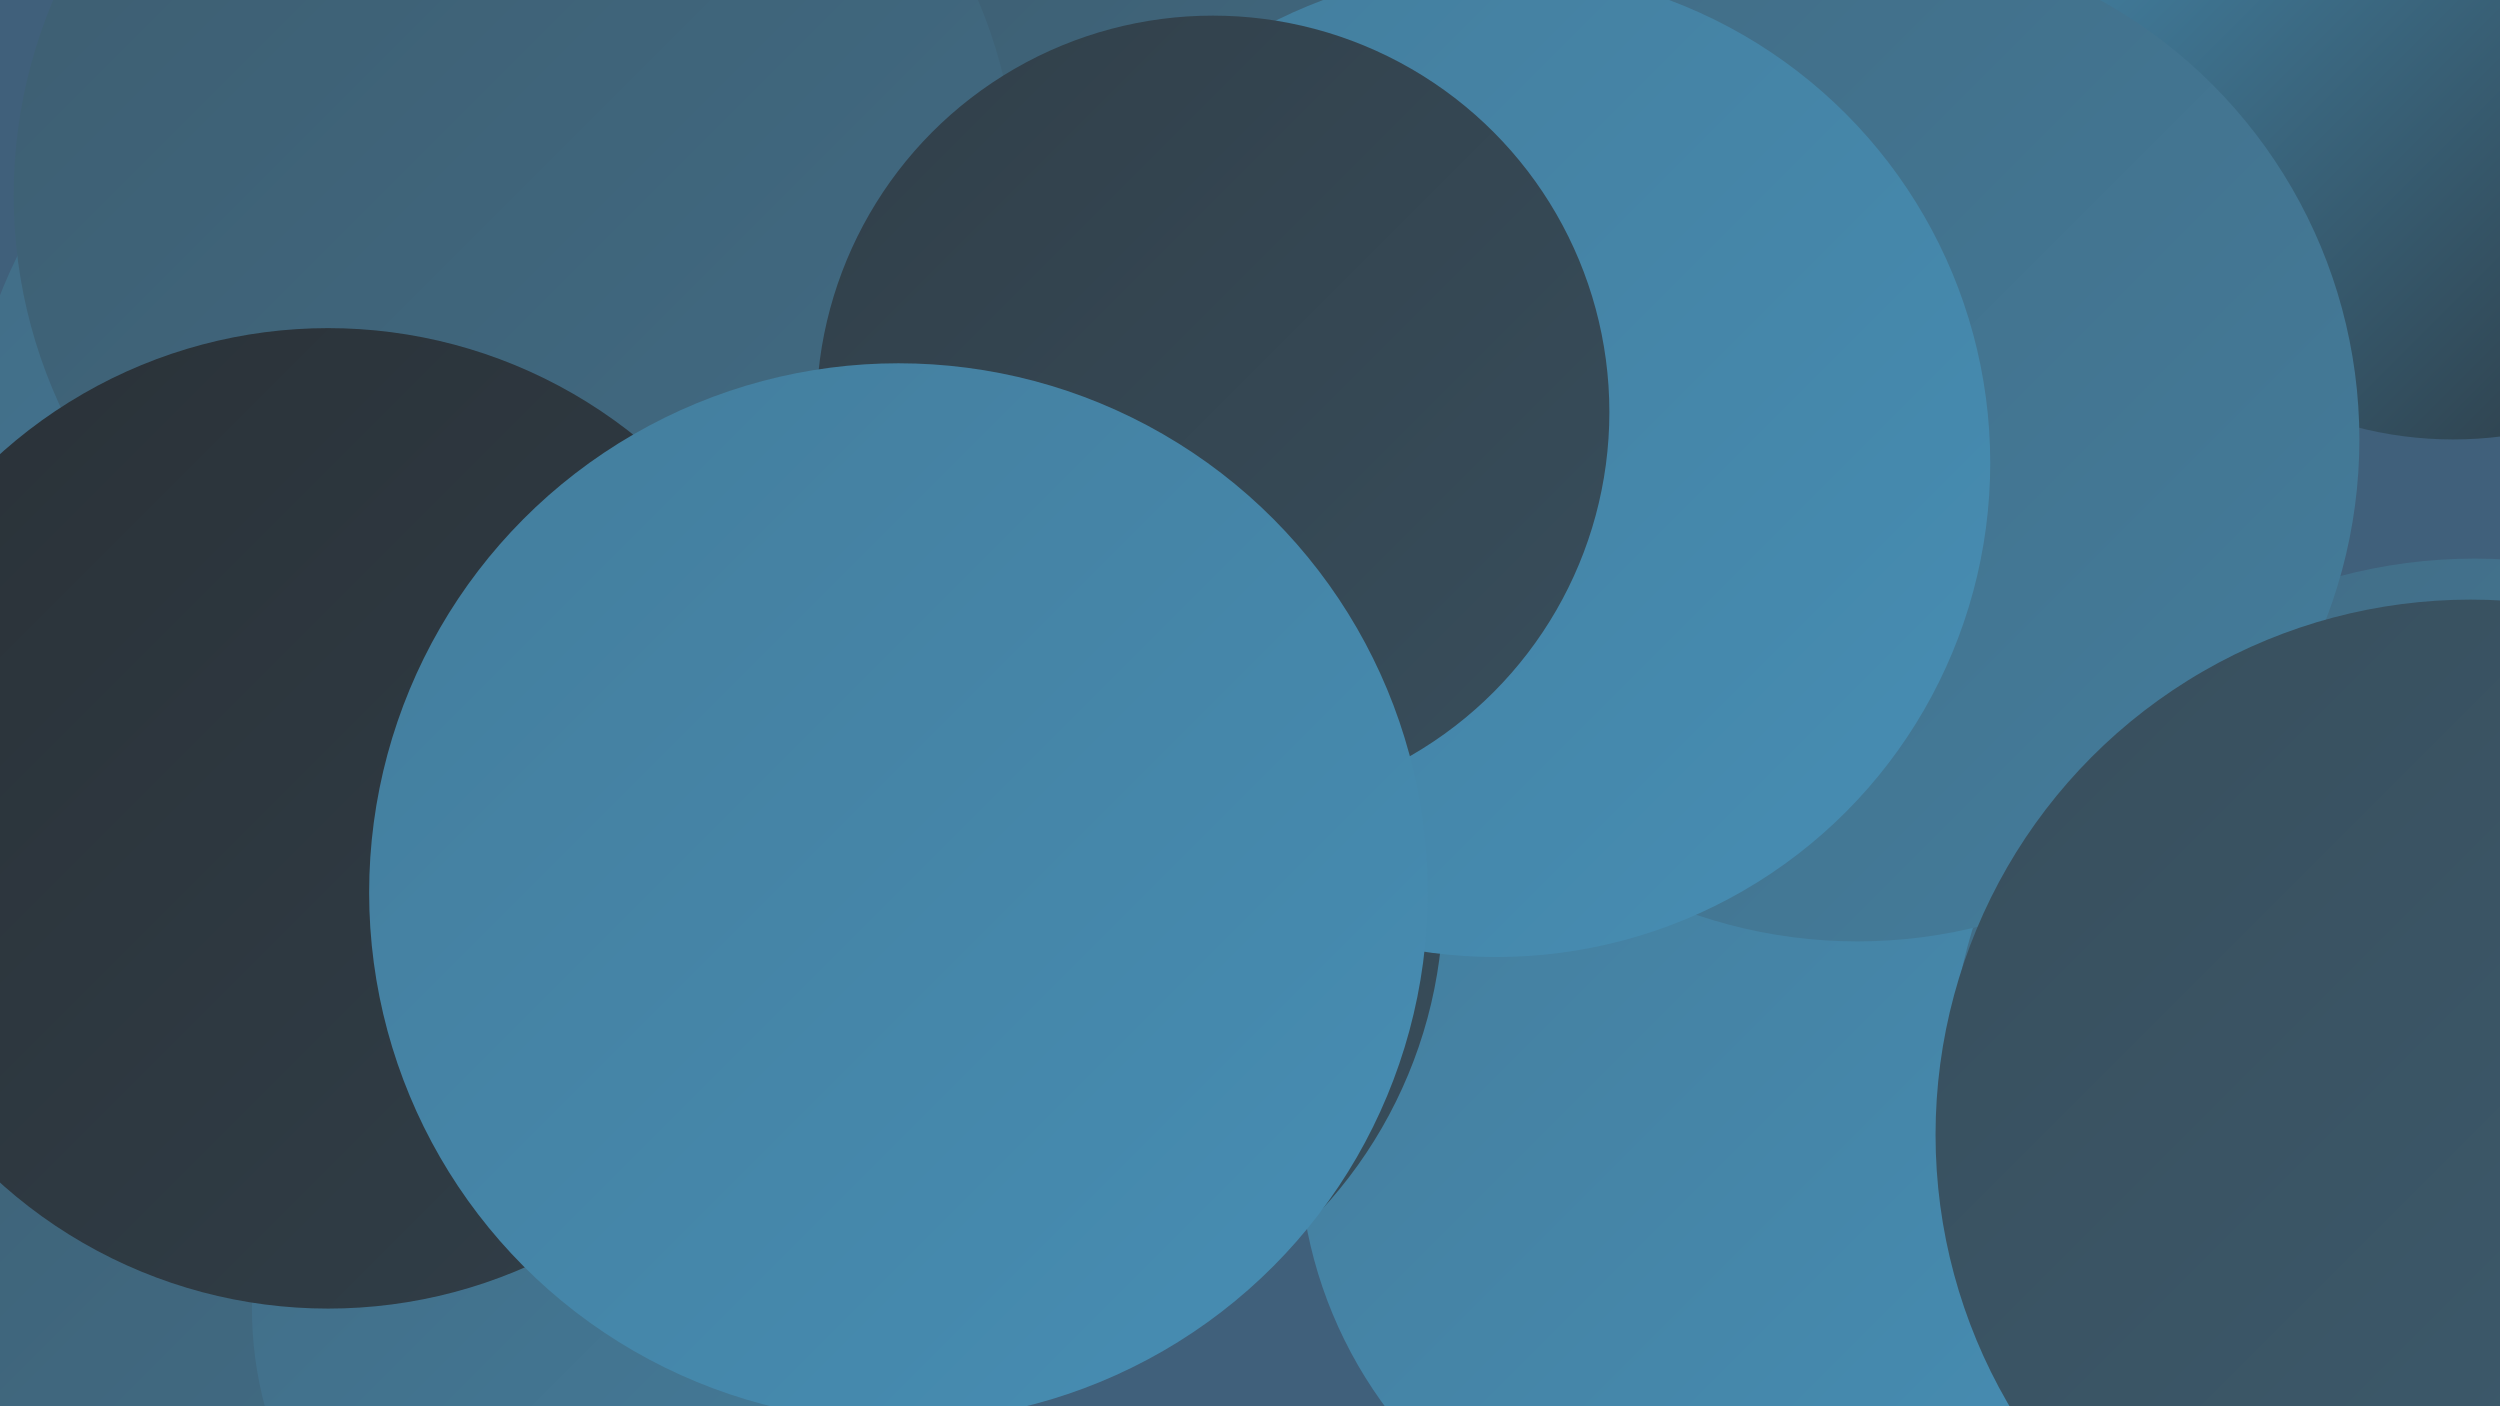<?xml version="1.0" encoding="UTF-8"?><svg width="1280" height="720" xmlns="http://www.w3.org/2000/svg"><defs><linearGradient id="grad0" x1="0%" y1="0%" x2="100%" y2="100%"><stop offset="0%" style="stop-color:#2a3137;stop-opacity:1" /><stop offset="100%" style="stop-color:#313f49;stop-opacity:1" /></linearGradient><linearGradient id="grad1" x1="0%" y1="0%" x2="100%" y2="100%"><stop offset="0%" style="stop-color:#313f49;stop-opacity:1" /><stop offset="100%" style="stop-color:#384e5c;stop-opacity:1" /></linearGradient><linearGradient id="grad2" x1="0%" y1="0%" x2="100%" y2="100%"><stop offset="0%" style="stop-color:#384e5c;stop-opacity:1" /><stop offset="100%" style="stop-color:#3d5d70;stop-opacity:1" /></linearGradient><linearGradient id="grad3" x1="0%" y1="0%" x2="100%" y2="100%"><stop offset="0%" style="stop-color:#3d5d70;stop-opacity:1" /><stop offset="100%" style="stop-color:#416c85;stop-opacity:1" /></linearGradient><linearGradient id="grad4" x1="0%" y1="0%" x2="100%" y2="100%"><stop offset="0%" style="stop-color:#416c85;stop-opacity:1" /><stop offset="100%" style="stop-color:#447d9c;stop-opacity:1" /></linearGradient><linearGradient id="grad5" x1="0%" y1="0%" x2="100%" y2="100%"><stop offset="0%" style="stop-color:#447d9c;stop-opacity:1" /><stop offset="100%" style="stop-color:#468eb4;stop-opacity:1" /></linearGradient><linearGradient id="grad6" x1="0%" y1="0%" x2="100%" y2="100%"><stop offset="0%" style="stop-color:#468eb4;stop-opacity:1" /><stop offset="100%" style="stop-color:#2a3137;stop-opacity:1" /></linearGradient></defs><rect width="1280" height="720" fill="#40607b" /><circle cx="241" cy="246" r="259" fill="url(#grad4)" /><circle cx="1105" cy="540" r="250" fill="url(#grad5)" /><circle cx="1256" cy="28" r="197" fill="url(#grad6)" /><circle cx="439" cy="127" r="205" fill="url(#grad5)" /><circle cx="1001" cy="515" r="189" fill="url(#grad5)" /><circle cx="845" cy="99" r="238" fill="url(#grad5)" /><circle cx="565" cy="114" r="187" fill="url(#grad3)" /><circle cx="891" cy="586" r="226" fill="url(#grad5)" /><circle cx="373" cy="360" r="264" fill="url(#grad4)" /><circle cx="1267" cy="555" r="269" fill="url(#grad4)" /><circle cx="264" cy="100" r="257" fill="url(#grad3)" /><circle cx="67" cy="513" r="248" fill="url(#grad3)" /><circle cx="951" cy="225" r="257" fill="url(#grad4)" /><circle cx="504" cy="460" r="235" fill="url(#grad1)" /><circle cx="766" cy="237" r="253" fill="url(#grad5)" /><circle cx="322" cy="670" r="193" fill="url(#grad4)" /><circle cx="168" cy="419" r="251" fill="url(#grad0)" /><circle cx="1265" cy="581" r="274" fill="url(#grad2)" /><circle cx="621" cy="211" r="203" fill="url(#grad1)" /><circle cx="460" cy="457" r="271" fill="url(#grad5)" /></svg>